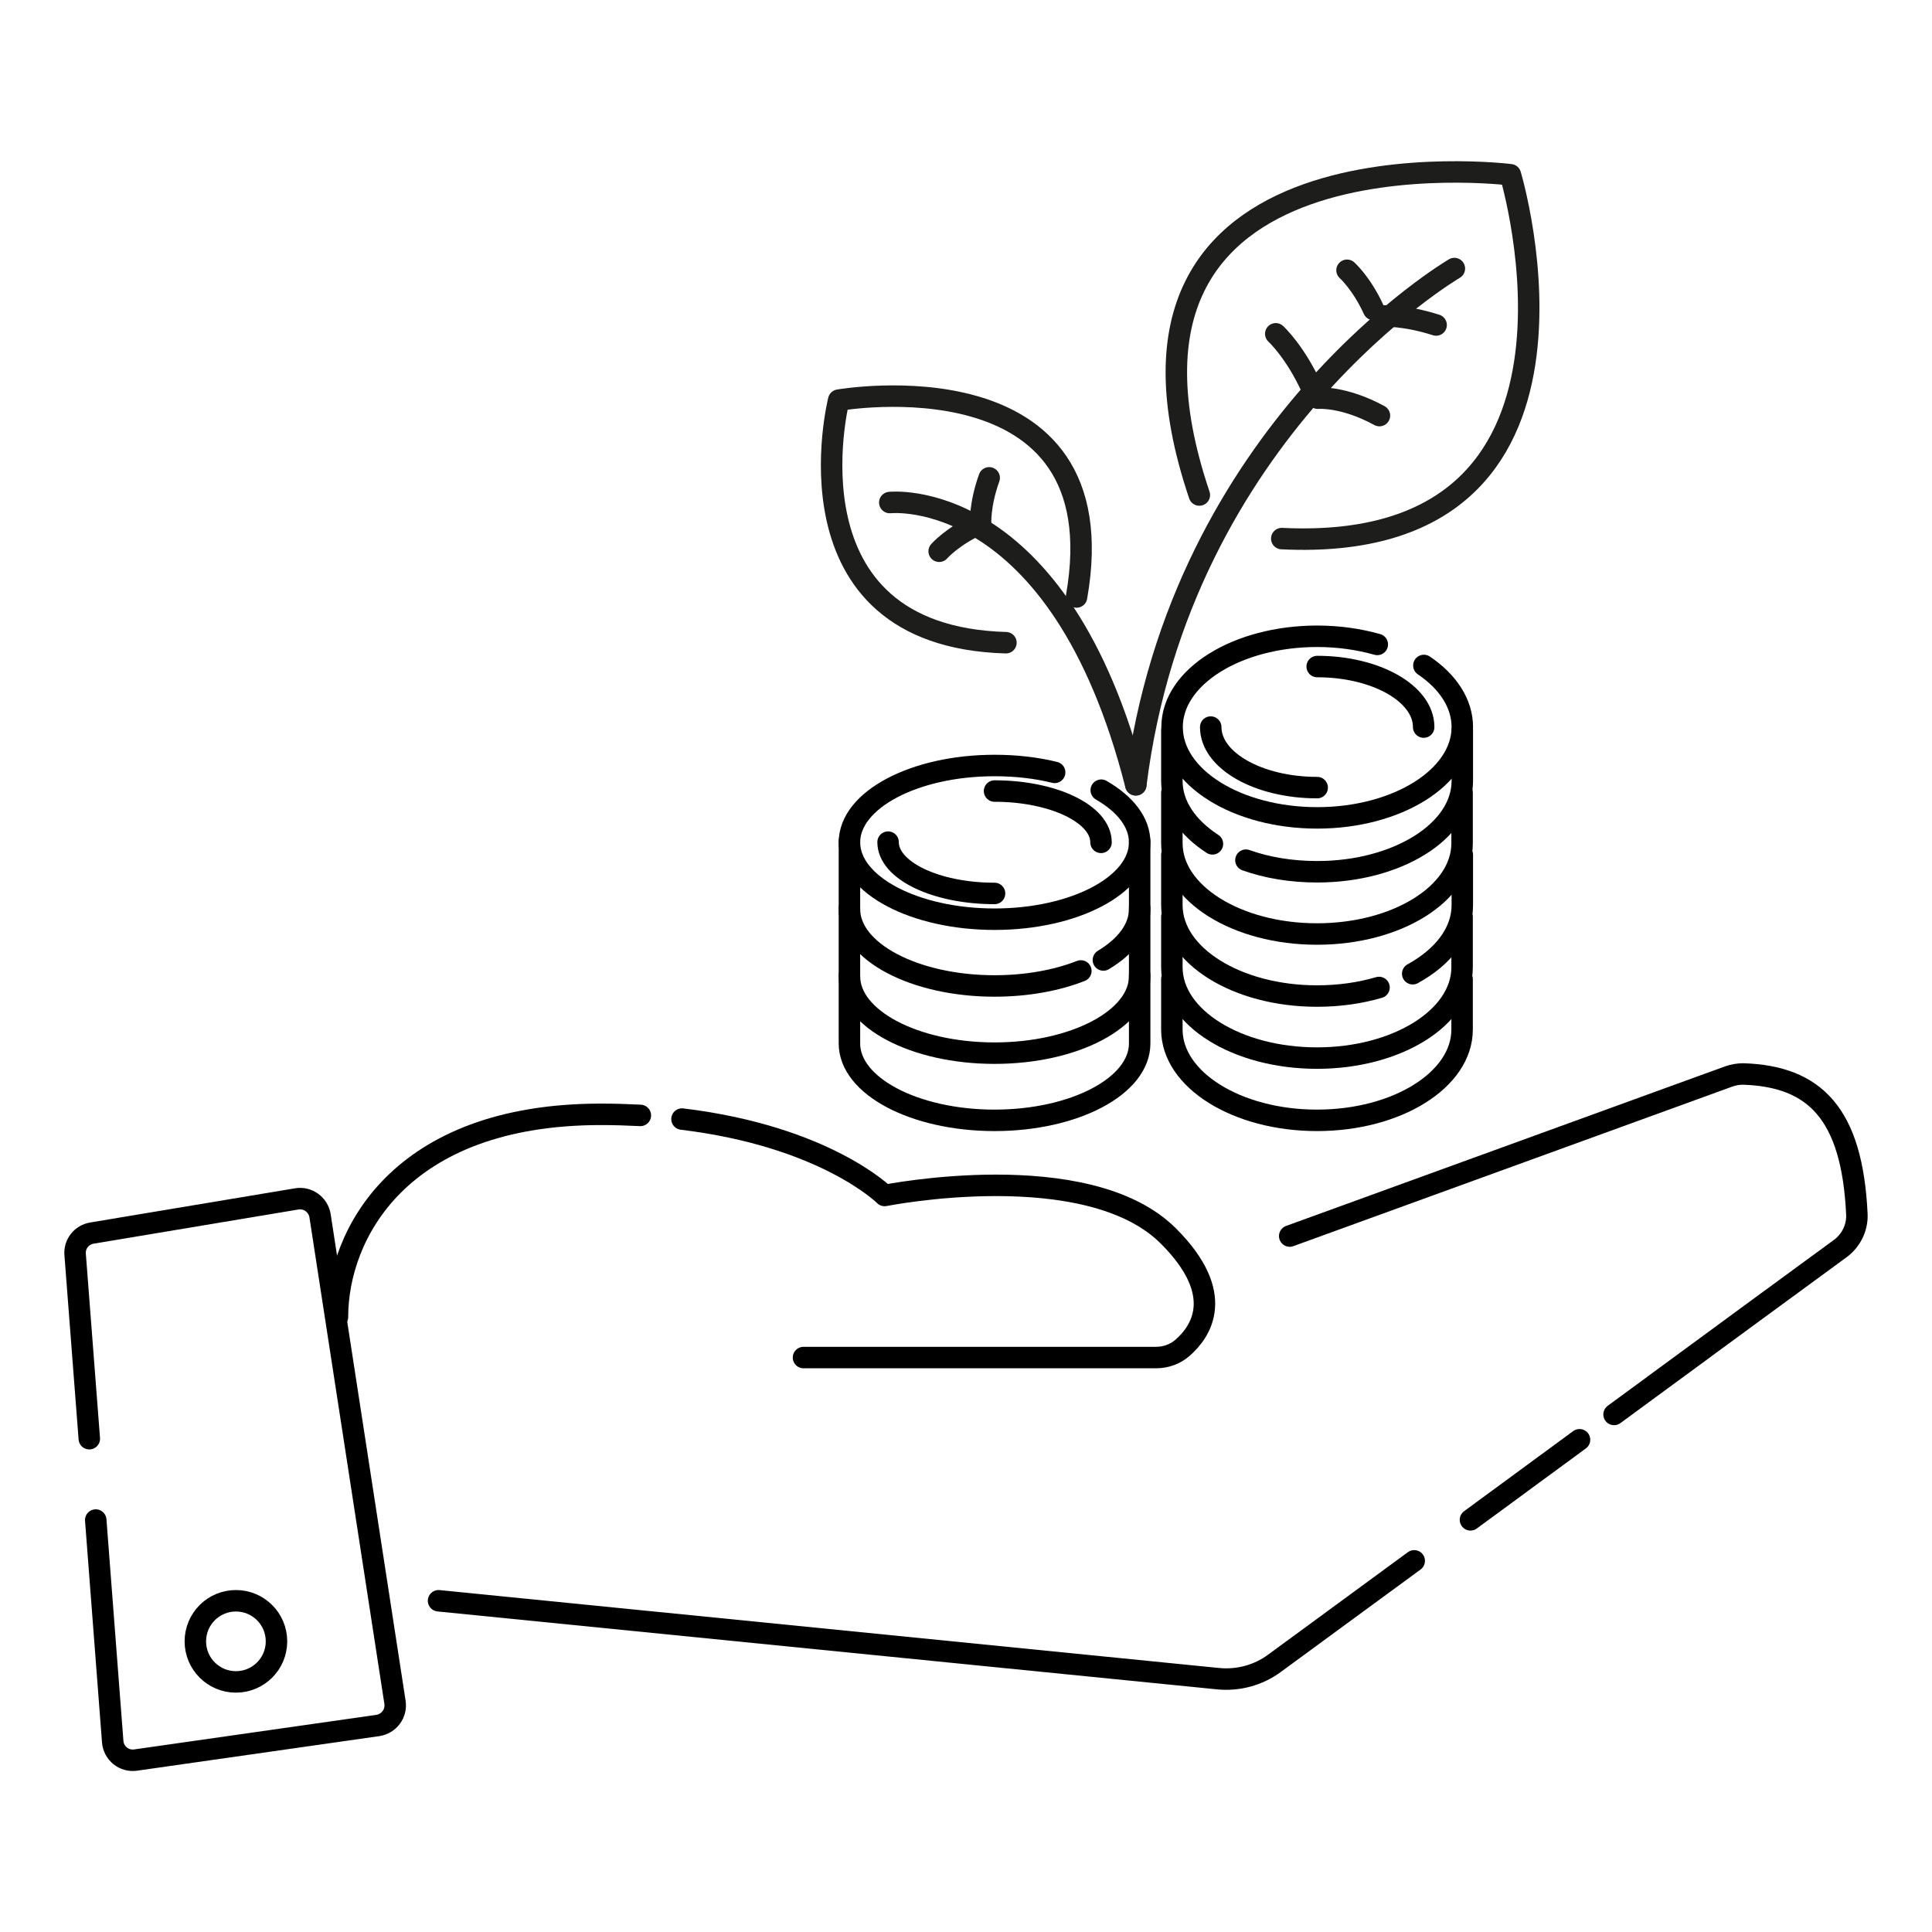 <?xml version="1.0" encoding="UTF-8"?><svg id="a" xmlns="http://www.w3.org/2000/svg" width="90" height="90" viewBox="0 0 90 90"><g><path d="M65.88,72.71c-2.81,2.06-5.18,3.8-6.52,4.78-.75,.55-1.68,.8-2.61,.71l-36.32-3.63" fill="none" stroke="#000" stroke-linecap="round" stroke-linejoin="round"/><path d="M73.58,67.07s-4.24,3.11-5.08,3.73" fill="none" stroke="#000" stroke-linecap="round" stroke-linejoin="round"/><path d="M60.08,57.58l20.44-7.43c.22-.08,.45-.12,.69-.12,3.31,.11,5.07,1.82,5.29,6.53,.03,.63-.27,1.23-.77,1.6-1.7,1.24-5.91,4.33-10.54,7.73" fill="none" stroke="#000" stroke-linecap="round" stroke-linejoin="round"/></g><g><path d="M29.83,51.96c-.59-.03-1.2-.05-1.84-.05-9.44,0-12.27,5.66-12.27,9.44" fill="none" stroke="#000" stroke-linecap="round" stroke-linejoin="round"/><path d="M37.43,63.24h16.42c.45,0,.88-.15,1.22-.44,.88-.76,2.08-2.5-.64-5.22-3.78-3.78-13.22-1.89-13.22-1.89,0,0-2.75-2.75-9.44-3.56" fill="none" stroke="#000" stroke-linecap="round" stroke-linejoin="round"/></g><path d="M4.16,67.02l-.66-8.58c-.04-.49,.3-.92,.79-1l9.53-1.59c.52-.09,1.01,.27,1.09,.79l3.49,22.66c.08,.52-.28,1-.8,1.08l-11.28,1.61c-.54,.08-1.03-.32-1.07-.86l-.79-10.32" fill="none" stroke="#000" stroke-linecap="round" stroke-linejoin="round"/><circle cx="10.99" cy="76.46" r="1.89" fill="none" stroke="#000" stroke-linecap="round" stroke-linejoin="round"/><g><path d="M50.15,27.81c2.02-11.46-11.08-9.17-11.08-9.17,0,0-2.78,11,7.79,11.3" fill="none" stroke="#1d1d1b" stroke-linecap="round" stroke-linejoin="round"/><path d="M55.87,23.06c-5.9-17.47,14.49-14.92,14.49-14.92,0,0,5.33,17.73-10.65,16.95" fill="none" stroke="#1d1d1b" stroke-linecap="round" stroke-linejoin="round"/><path d="M52.91,36.56c2.07-16.57,14.84-24.05,14.84-24.05" fill="none" stroke="#1d1d1b" stroke-linecap="round" stroke-linejoin="round"/><path d="M41.45,23.41s7.89-.87,11.46,13.15" fill="none" stroke="#1d1d1b" stroke-linecap="round" stroke-linejoin="round"/><path d="M64.42,14.72s1.02-.05,2.48,.42" fill="none" stroke="#1d1d1b" stroke-linecap="round" stroke-linejoin="round"/><path d="M61.39,18.55s1.18-.11,2.87,.81" fill="none" stroke="#1d1d1b" stroke-linecap="round" stroke-linejoin="round"/><path d="M62.75,12.59s.67,.59,1.24,1.83" fill="none" stroke="#1d1d1b" stroke-linecap="round" stroke-linejoin="round"/><path d="M59.43,15.55s.92,.84,1.7,2.58" fill="none" stroke="#1d1d1b" stroke-linecap="round" stroke-linejoin="round"/><path d="M45.68,24.44s-.06-.9,.4-2.18" fill="none" stroke="#1d1d1b" stroke-linecap="round" stroke-linejoin="round"/><path d="M43.75,25.68s.59-.68,1.82-1.25" fill="none" stroke="#1d1d1b" stroke-linecap="round" stroke-linejoin="round"/><g><g><path d="M66.33,31c1.11,.75,1.79,1.76,1.79,2.87,0,2.33-3.03,4.23-6.76,4.23s-6.76-1.89-6.76-4.23,3.03-4.23,6.76-4.23c1,0,1.95,.14,2.8,.38" fill="none" stroke="#000" stroke-linecap="round" stroke-linejoin="round"/><path d="M61.36,36.69c-2.74,0-4.96-1.26-4.96-2.82" fill="none" stroke="#000" stroke-linecap="round" stroke-linejoin="round"/><path d="M61.36,31.05c2.74,0,4.96,1.26,4.96,2.82" fill="none" stroke="#000" stroke-linecap="round" stroke-linejoin="round"/></g><path d="M54.59,45.61v2.35c0,2.34,3.03,4.23,6.76,4.23s6.76-1.89,6.76-4.23v-2.35" fill="none" stroke="#000" stroke-linecap="round" stroke-linejoin="round"/><path d="M54.59,42.71v2.35c0,2.34,3.03,4.23,6.76,4.23s6.76-1.89,6.76-4.23v-2.35" fill="none" stroke="#000" stroke-linecap="round" stroke-linejoin="round"/><path d="M65.81,45.36c1.42-.78,2.31-1.92,2.31-3.19v-2.35" fill="none" stroke="#000" stroke-linecap="round" stroke-linejoin="round"/><path d="M54.59,39.82v2.35c0,2.34,3.03,4.23,6.76,4.23,1.03,0,2.01-.14,2.89-.4" fill="none" stroke="#000" stroke-linecap="round" stroke-linejoin="round"/><path d="M54.59,36.93v2.35c0,2.34,3.03,4.23,6.76,4.23s6.76-1.89,6.76-4.23v-2.35" fill="none" stroke="#000" stroke-linecap="round" stroke-linejoin="round"/><path d="M58.04,40.07c.98,.35,2.11,.54,3.32,.54,3.73,0,6.76-1.89,6.76-4.23v-2.35" fill="none" stroke="#000" stroke-linecap="round" stroke-linejoin="round"/><path d="M54.59,34.03v2.35c0,1.14,.72,2.17,1.89,2.93" fill="none" stroke="#000" stroke-linecap="round" stroke-linejoin="round"/></g><g><g><path d="M51.3,36.81c1.11,.64,1.79,1.49,1.79,2.43,0,1.98-3.03,3.58-6.76,3.58s-6.76-1.6-6.76-3.58,3.03-3.58,6.76-3.58c1,0,1.95,.11,2.8,.32" fill="none" stroke="#000" stroke-linecap="round" stroke-linejoin="round"/><path d="M46.33,41.62c-2.74,0-4.96-1.07-4.96-2.39" fill="none" stroke="#000" stroke-linecap="round" stroke-linejoin="round"/><path d="M46.33,36.85c2.74,0,4.96,1.07,4.96,2.39" fill="none" stroke="#000" stroke-linecap="round" stroke-linejoin="round"/></g><path d="M51.4,44.72c1.05-.63,1.69-1.46,1.69-2.37v-3.17" fill="none" stroke="#000" stroke-linecap="round" stroke-linejoin="round"/><path d="M39.57,39.18v3.17c0,1.98,3.03,3.58,6.76,3.58,1.51,0,2.9-.26,4.02-.7" fill="none" stroke="#000" stroke-linecap="round" stroke-linejoin="round"/><path d="M39.57,42.3v3.18c0,1.98,3.03,3.58,6.76,3.58s6.76-1.6,6.76-3.58v-3.18" fill="none" stroke="#000" stroke-linecap="round" stroke-linejoin="round"/><path d="M39.57,45.43v3.18c0,1.98,3.03,3.58,6.76,3.58s6.76-1.6,6.76-3.58v-3.18" fill="none" stroke="#000" stroke-linecap="round" stroke-linejoin="round"/></g></g></svg>